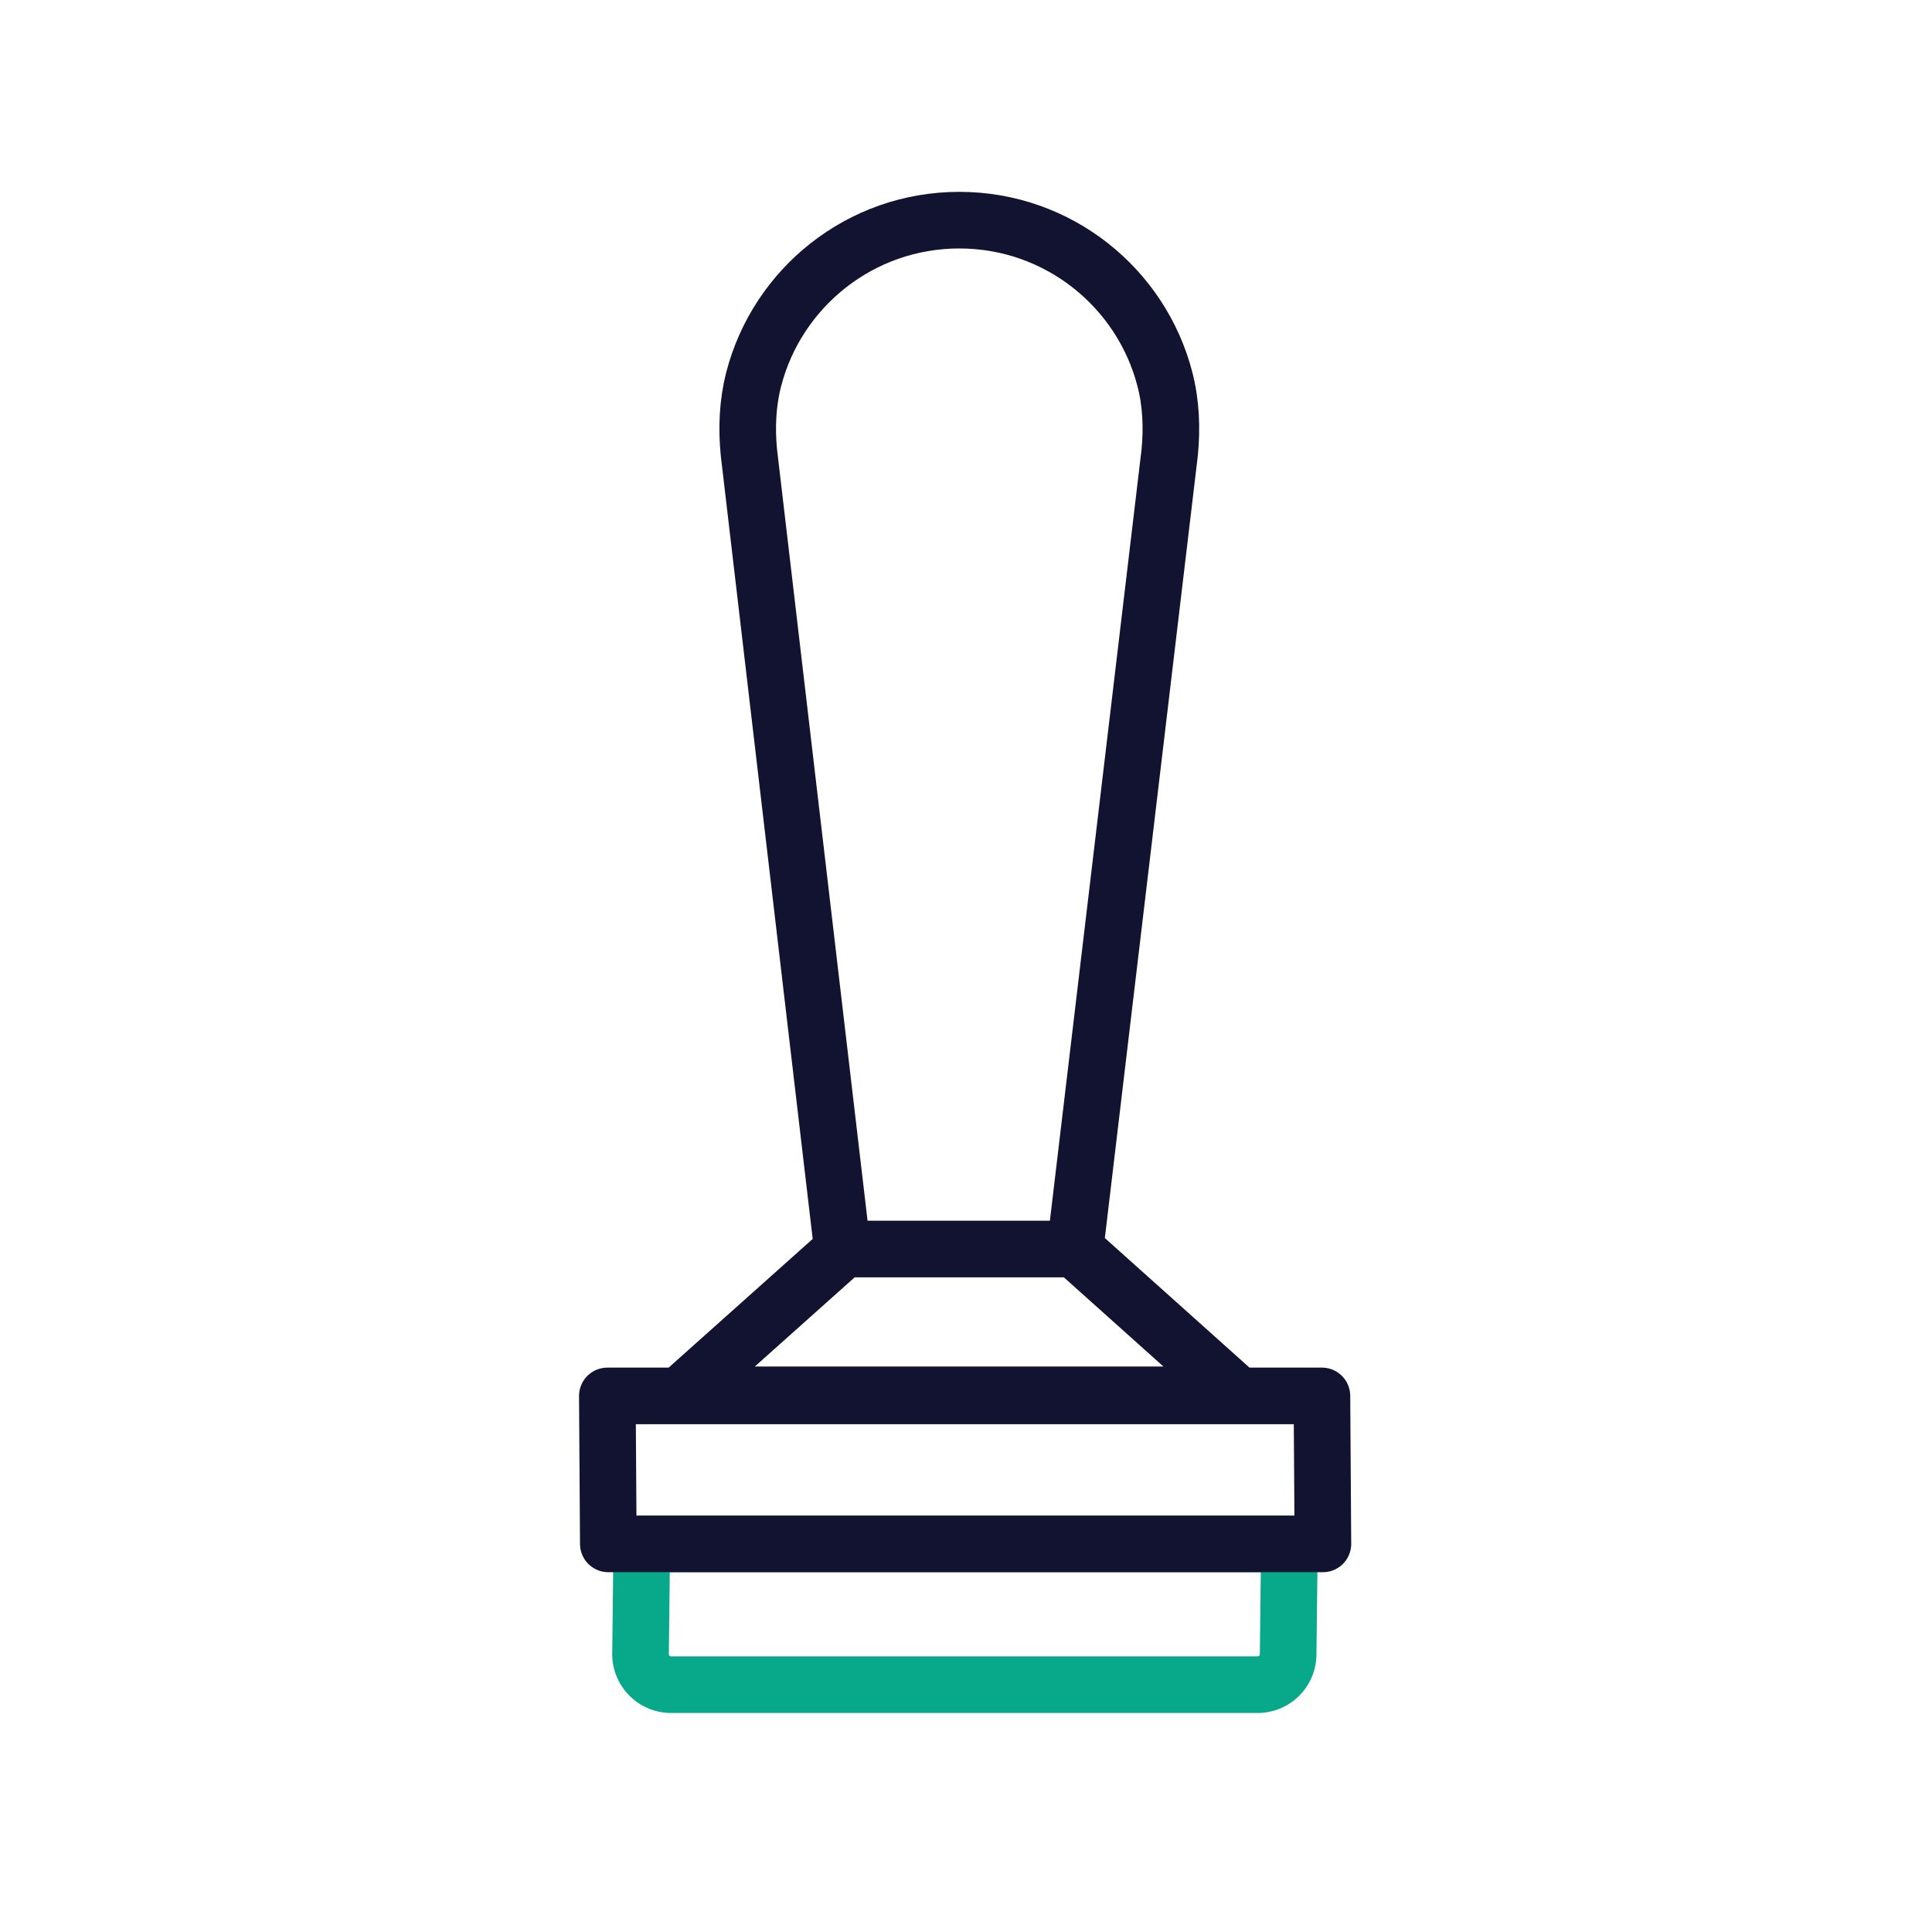 <svg xmlns="http://www.w3.org/2000/svg" width="430" height="430" viewbox="0 0 430 430"><g clip-path="url(#a)" id="gid1"><g clip-path="url(#b)" style="display:block" id="gid2"><g fill="none" style="display:block" id="gid3"><path stroke="#08A88A" stroke-linecap="round" stroke-linejoin="round" stroke-width="12.6" d="M279.89 374.955H149.373a6.813 6.813 0 0 1-6.812-6.813l.282-24.521h144.141l-.282 24.521a6.813 6.813 0 0 1-6.812 6.813z" class="secondary" id="pid1"/><path stroke="#121331" stroke-linecap="round" stroke-linejoin="round" stroke-width="12.6" d="m187.5 278.119-20.82-177.421c-.529-5.438-.305-10.958 1.056-16.249C172.981 64.063 191.486 49 213.509 49c22.023 0 40.527 15.063 45.772 35.449 1.361 5.291 1.585 10.811 1.056 16.249l-21.084 177.413m36.156 32.326H151.5l36.321-32.447h51.367l36.221 32.447zm19.026 33.184H135.392l-.217-32.934h159.042l.218 32.934z" class="primary" id="pid2"/><path d="m149.402 375.125.047-.25 130.463.125-.01-.062" class="secondary" id="pid3"/></g></g></g></svg>
